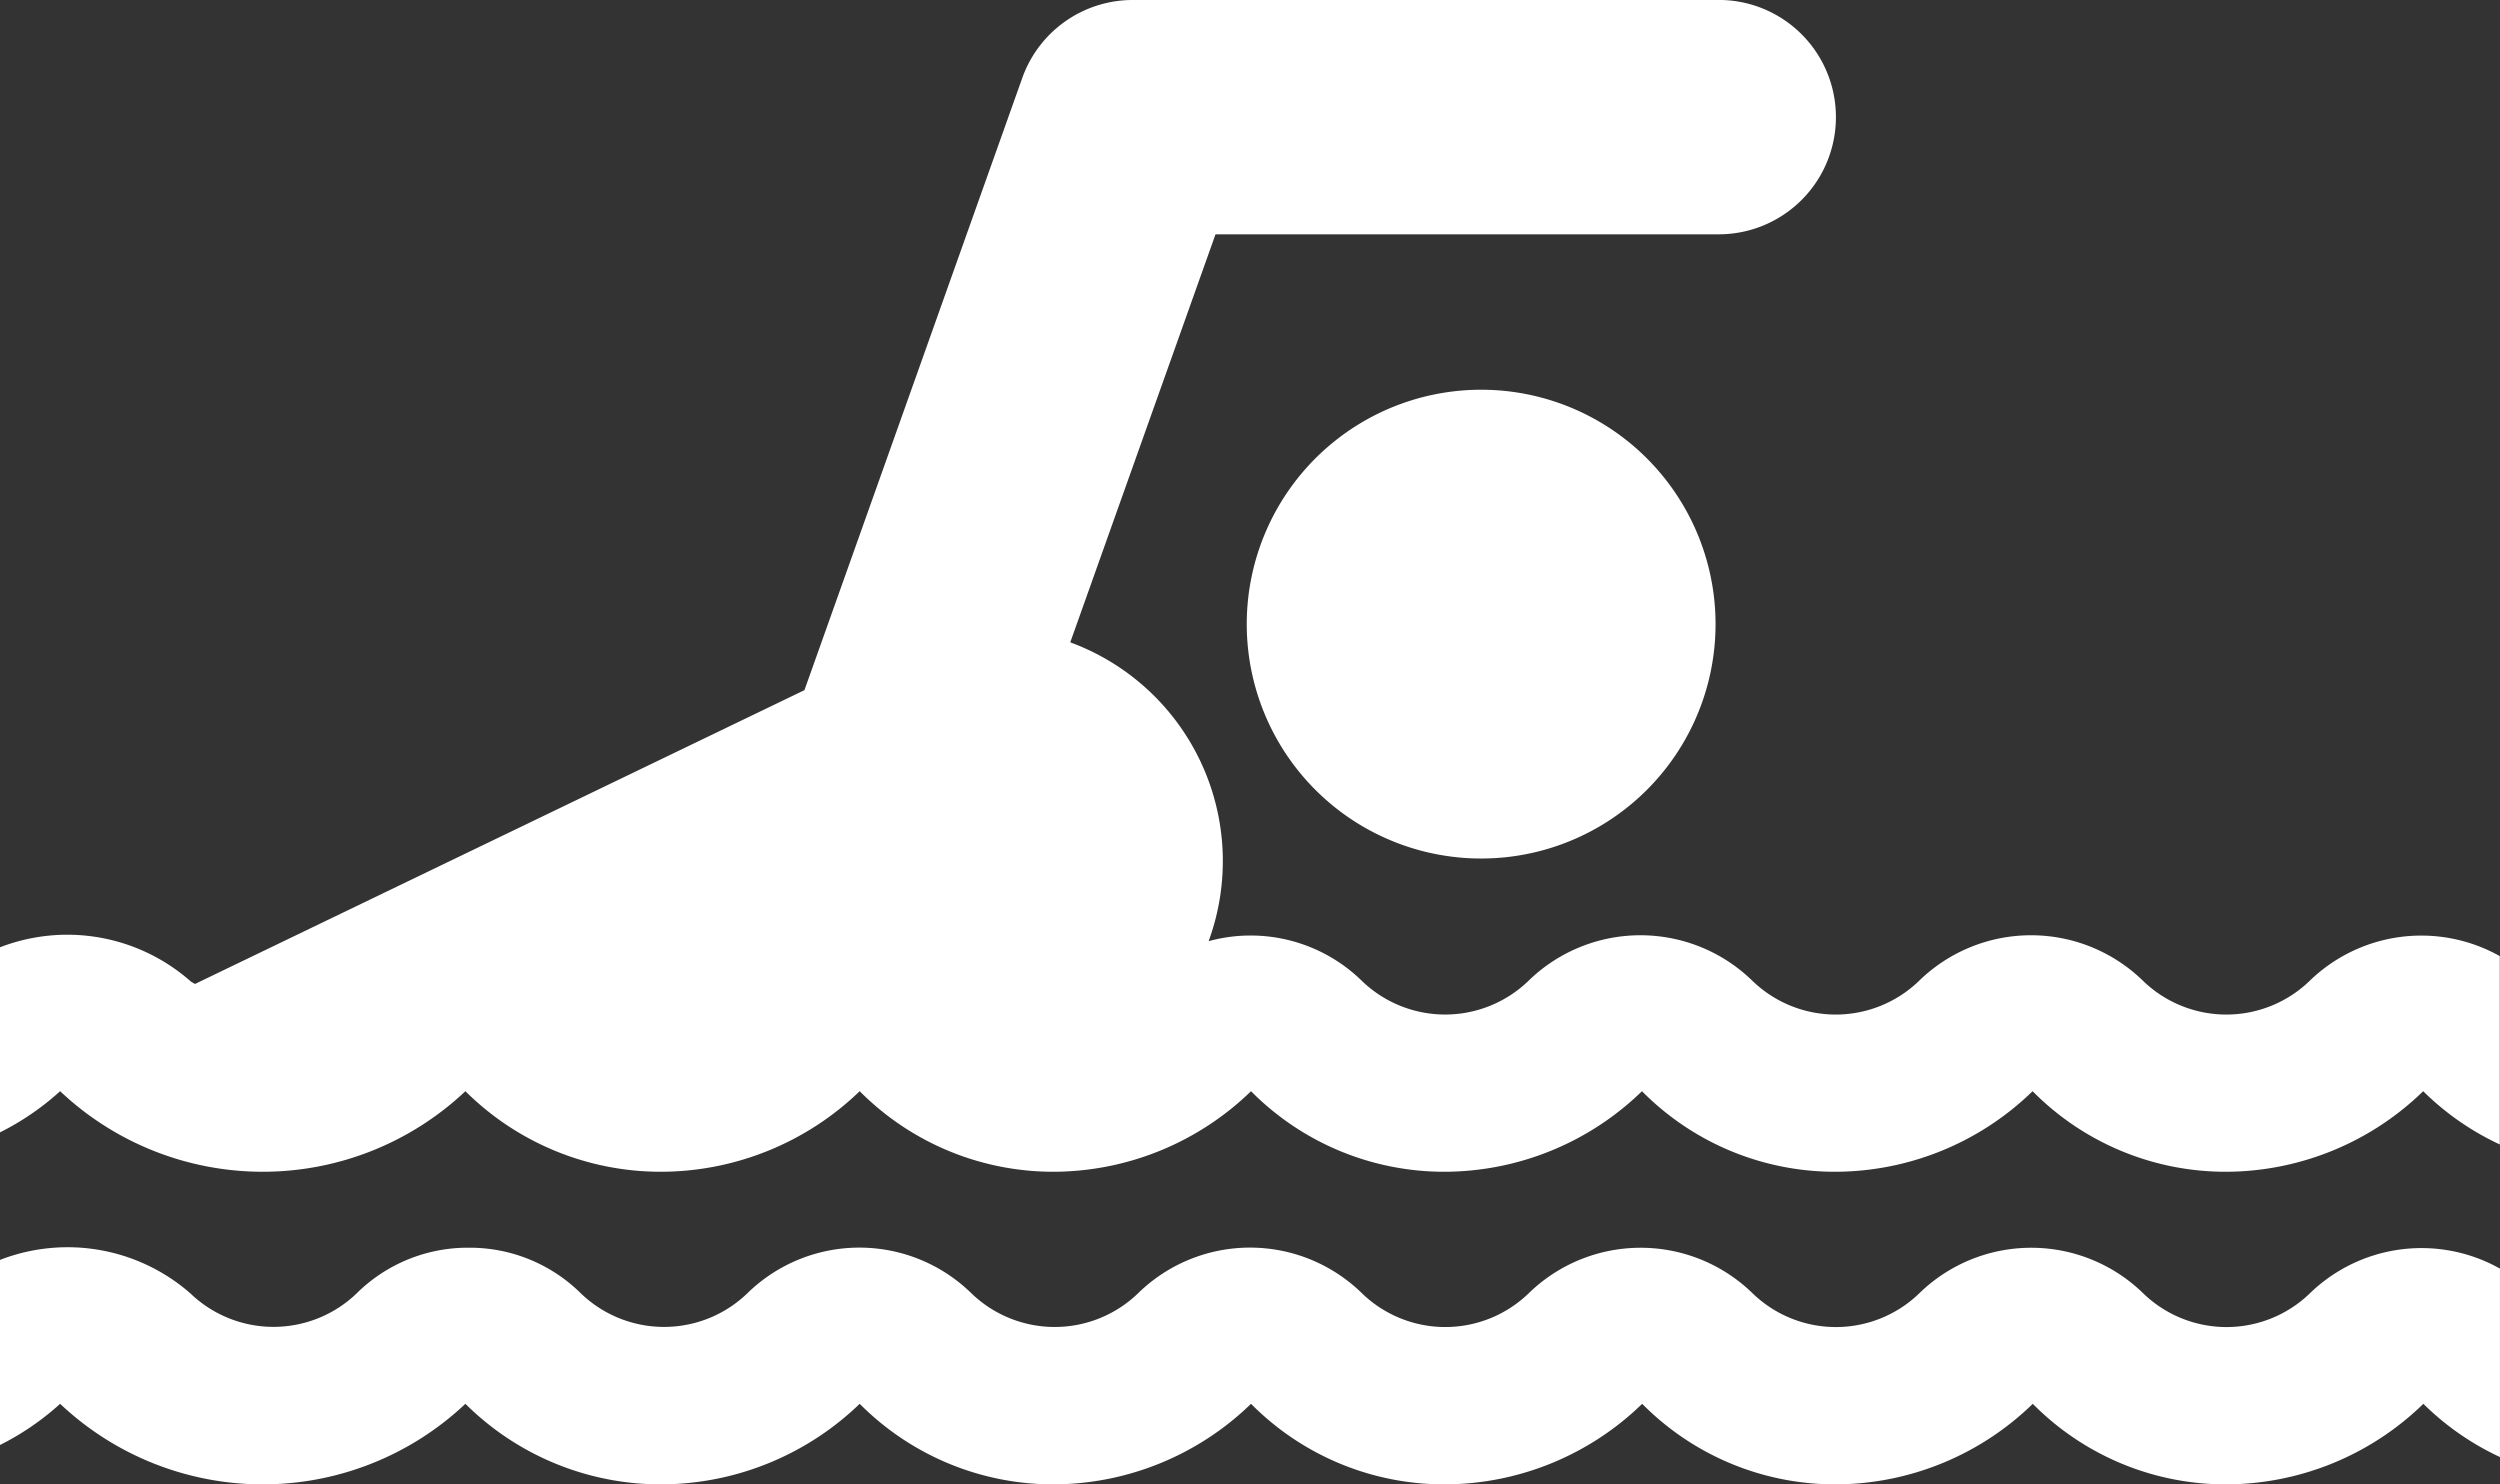 <svg xmlns="http://www.w3.org/2000/svg" width="92.632" height="55" viewBox="0 0 92.632 55">
  <rect x="0" y="0" width="92.632" height="55" fill="#333333" stroke="none"/>
  <path id="Caminho_44" data-name="Caminho 44" d="M41.974,6.5A4.345,4.345,0,0,0,37.88,9.383L29.807,32.072,7.22,42.961c-.05-.045-.116-.06-.164-.107A6.911,6.911,0,0,0,0,41.6v6.858a9.922,9.922,0,0,0,2.228-1.526,10.935,10.935,0,0,0,15.016,0,10.266,10.266,0,0,0,7.271,2.985,10.626,10.626,0,0,0,7.339-2.985,10.109,10.109,0,0,0,7.2,2.985,10.542,10.542,0,0,0,7.3-2.985,10.068,10.068,0,0,0,7.186,2.985,10.524,10.524,0,0,0,7.3-2.985,10.05,10.05,0,0,0,7.18,2.985,10.511,10.511,0,0,0,7.293-2.985,10.05,10.05,0,0,0,7.18,2.985,10.51,10.51,0,0,0,7.293-2.985,10.058,10.058,0,0,0,2.838,1.973V41.927a5.939,5.939,0,0,0-7.056.927,4.439,4.439,0,0,1-6.151,0,5.942,5.942,0,0,0-8.322,0,4.439,4.439,0,0,1-6.151,0,5.942,5.942,0,0,0-8.322,0,4.441,4.441,0,0,1-6.157-.006,5.894,5.894,0,0,0-5.682-1.475A8.636,8.636,0,0,0,39.656,30.3l5.382-15.118H63.684a4.342,4.342,0,0,0,0-8.684ZM54.457,20.951a8.685,8.685,0,1,0,8.249,4.907A8.684,8.684,0,0,0,54.457,20.951ZM17.368,52.731a5.85,5.85,0,0,0-4.161,1.7,4.444,4.444,0,0,1-6.151-.006A6.91,6.91,0,0,0,0,53.183v6.858a9.922,9.922,0,0,0,2.228-1.526,10.935,10.935,0,0,0,15.016,0A10.266,10.266,0,0,0,24.515,61.5a10.626,10.626,0,0,0,7.339-2.985,10.109,10.109,0,0,0,7.2,2.985,10.542,10.542,0,0,0,7.3-2.985A10.068,10.068,0,0,0,53.547,61.5a10.524,10.524,0,0,0,7.3-2.985,10.05,10.05,0,0,0,7.18,2.985,10.511,10.511,0,0,0,7.293-2.985A10.05,10.05,0,0,0,82.5,61.5a10.51,10.51,0,0,0,7.293-2.985,10.058,10.058,0,0,0,2.838,1.973V53.506a5.939,5.939,0,0,0-7.056.927,4.439,4.439,0,0,1-6.151,0,5.942,5.942,0,0,0-8.322,0,4.439,4.439,0,0,1-6.151,0,5.942,5.942,0,0,0-8.322,0,4.441,4.441,0,0,1-6.157-.006,5.929,5.929,0,0,0-8.317.006A4.444,4.444,0,0,1,36,54.427a5.936,5.936,0,0,0-8.322.006,4.444,4.444,0,0,1-6.151-.006A5.854,5.854,0,0,0,17.368,52.731Z" transform="translate(0 -6.5)" fill="#fff"/>
</svg>
